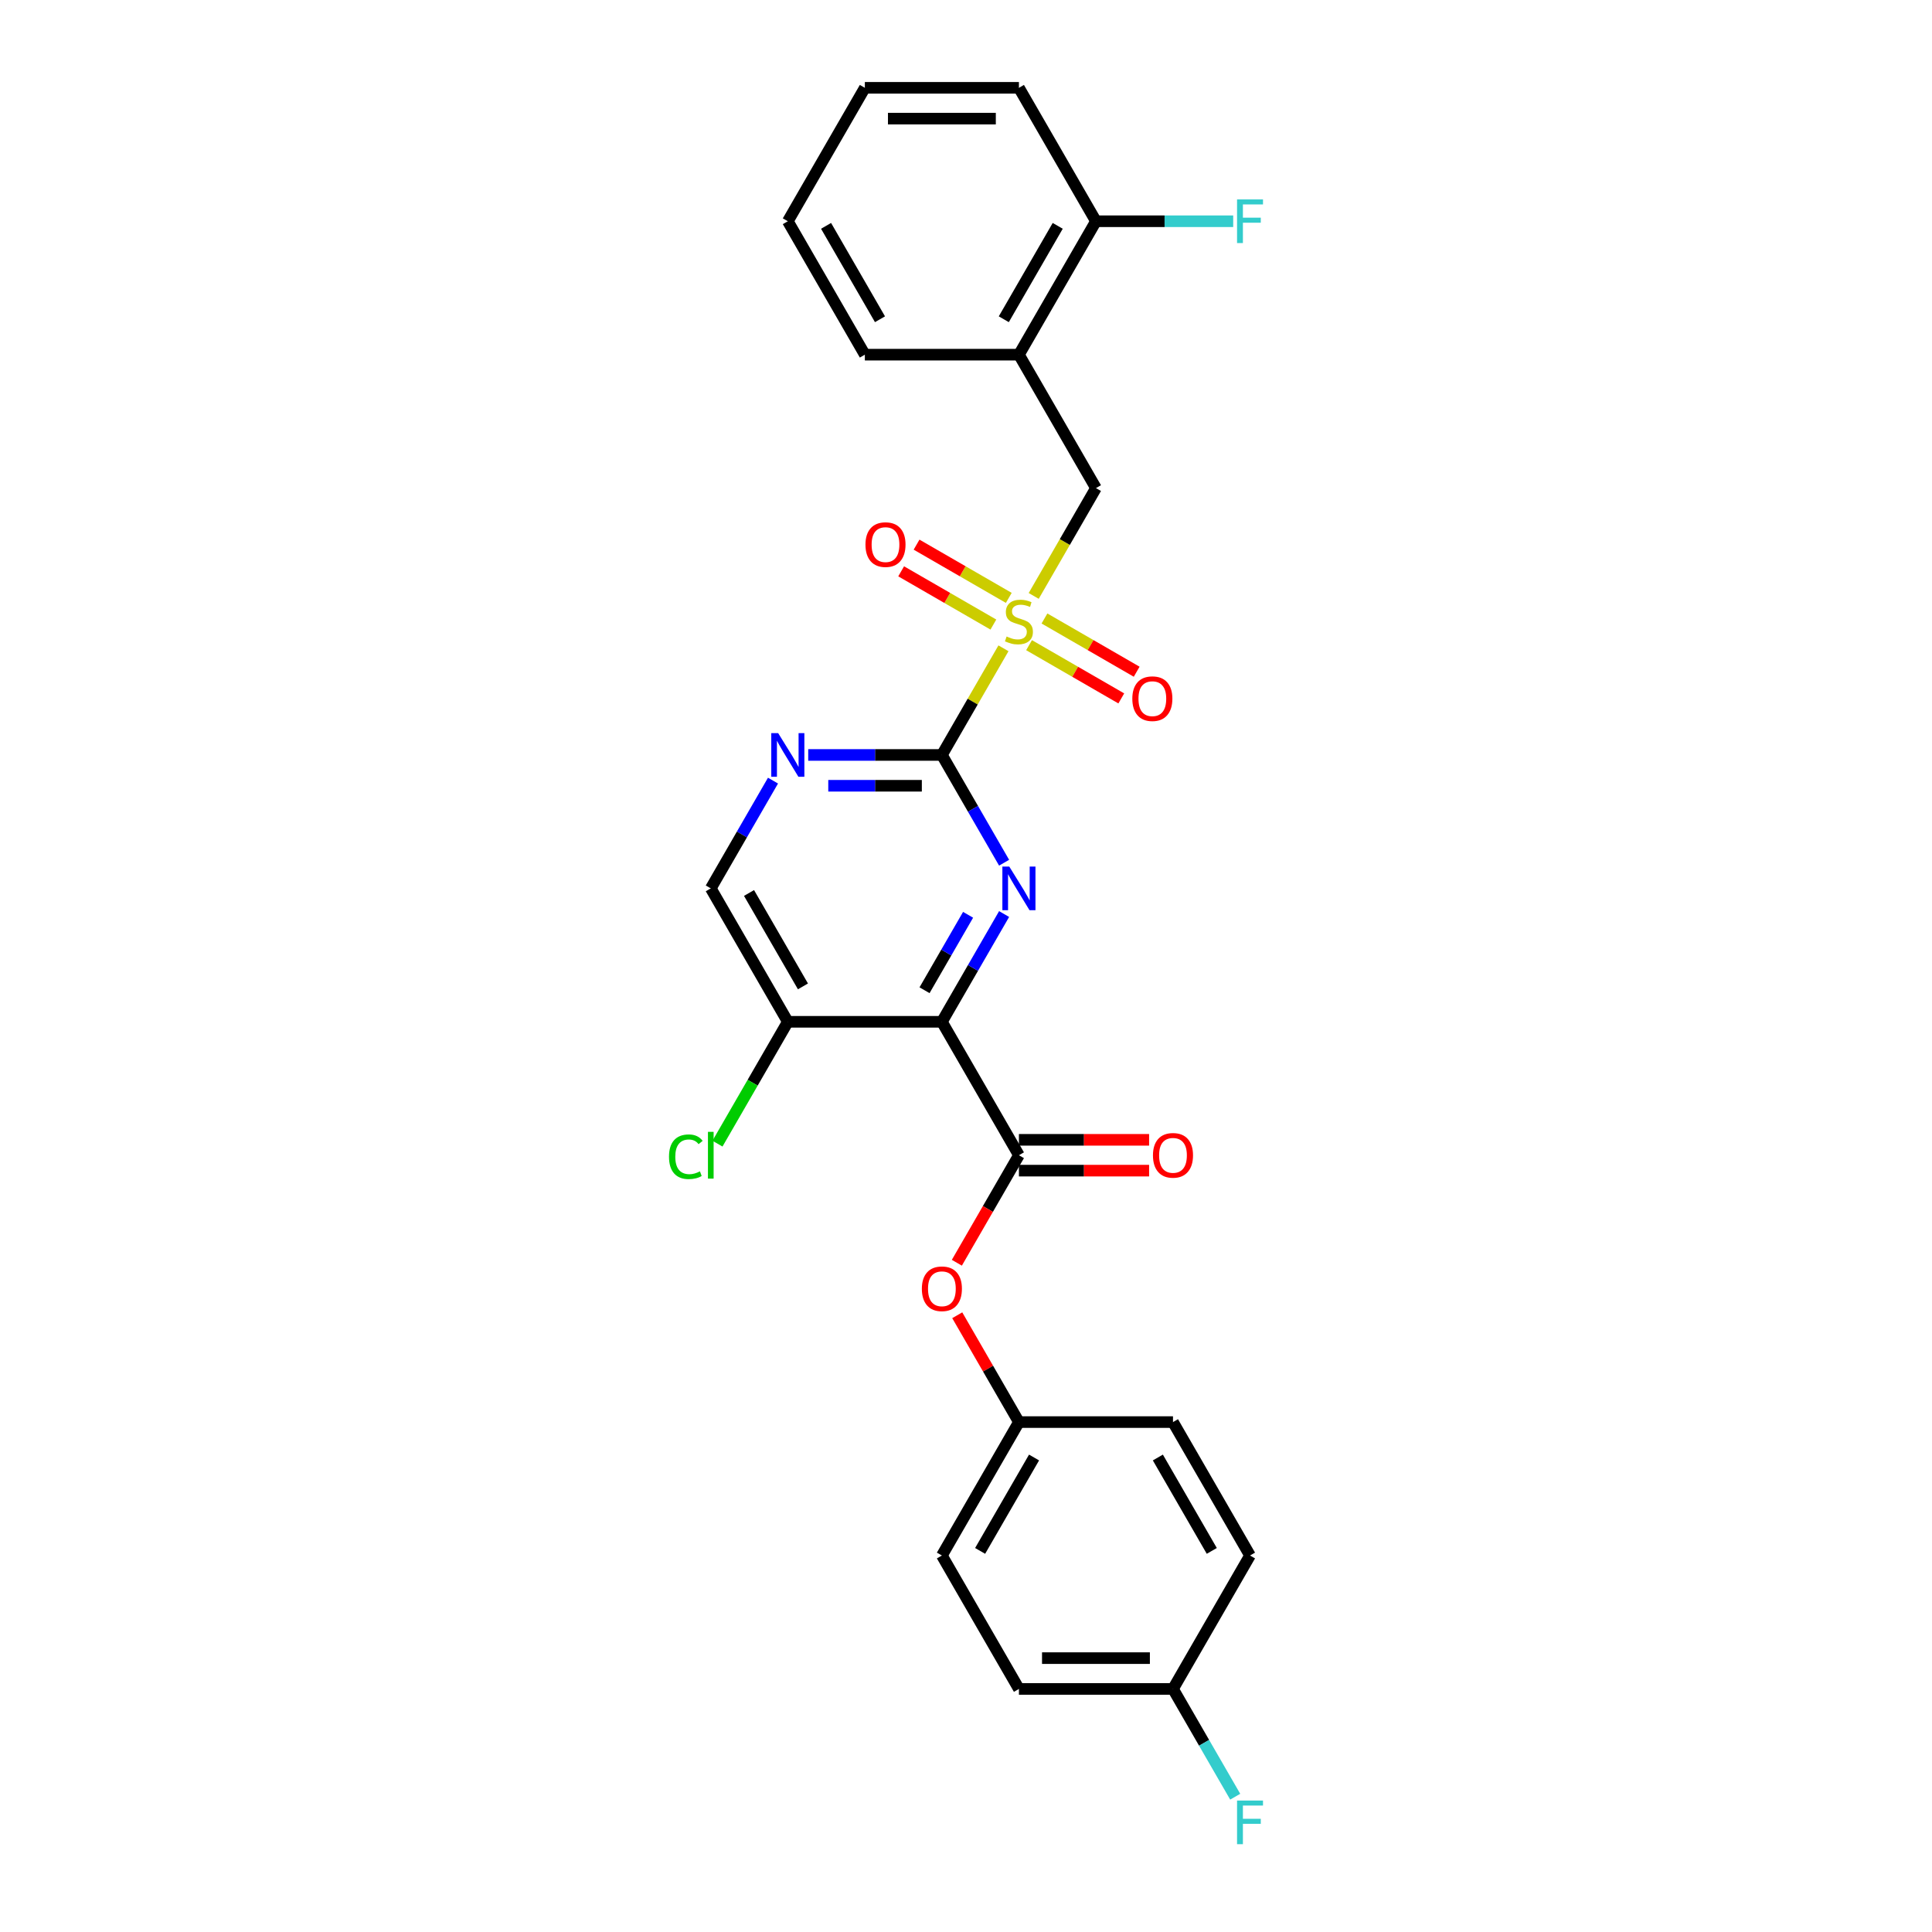 <?xml version='1.0' encoding='iso-8859-1'?>
<svg version='1.1' baseProfile='full'
              xmlns='http://www.w3.org/2000/svg'
                      xmlns:rdkit='http://www.rdkit.org/xml'
                      xmlns:xlink='http://www.w3.org/1999/xlink'
                  xml:space='preserve'
width='1000px' height='1000px' viewBox='0 0 1000 1000'>
<!-- END OF HEADER -->
<rect style='opacity:1.0;fill:#FFFFFF;stroke:none' width='1000' height='1000' x='0' y='0'> </rect>
<path class='bond-0' d='M 519.391,335.56 L 503.455,363.161' style='fill:none;fill-rule:evenodd;stroke:#CCCC00;stroke-width:6px;stroke-linecap:butt;stroke-linejoin:miter;stroke-opacity:1' />
<path class='bond-0' d='M 503.455,363.161 L 487.52,390.762' style='fill:none;fill-rule:evenodd;stroke:#000000;stroke-width:6px;stroke-linecap:butt;stroke-linejoin:miter;stroke-opacity:1' />
<path class='bond-5' d='M 535.045,308.447 L 551.155,280.543' style='fill:none;fill-rule:evenodd;stroke:#CCCC00;stroke-width:6px;stroke-linecap:butt;stroke-linejoin:miter;stroke-opacity:1' />
<path class='bond-5' d='M 551.155,280.543 L 567.265,252.639' style='fill:none;fill-rule:evenodd;stroke:#000000;stroke-width:6px;stroke-linecap:butt;stroke-linejoin:miter;stroke-opacity:1' />
<path class='bond-9' d='M 522.145,309.463 L 498.279,295.683' style='fill:none;fill-rule:evenodd;stroke:#CCCC00;stroke-width:6px;stroke-linecap:butt;stroke-linejoin:miter;stroke-opacity:1' />
<path class='bond-9' d='M 498.279,295.683 L 474.412,281.904' style='fill:none;fill-rule:evenodd;stroke:#FF0000;stroke-width:6px;stroke-linecap:butt;stroke-linejoin:miter;stroke-opacity:1' />
<path class='bond-9' d='M 514.171,323.275 L 490.304,309.496' style='fill:none;fill-rule:evenodd;stroke:#CCCC00;stroke-width:6px;stroke-linecap:butt;stroke-linejoin:miter;stroke-opacity:1' />
<path class='bond-9' d='M 490.304,309.496 L 466.438,295.716' style='fill:none;fill-rule:evenodd;stroke:#FF0000;stroke-width:6px;stroke-linecap:butt;stroke-linejoin:miter;stroke-opacity:1' />
<path class='bond-10' d='M 532.64,333.938 L 556.506,347.717' style='fill:none;fill-rule:evenodd;stroke:#CCCC00;stroke-width:6px;stroke-linecap:butt;stroke-linejoin:miter;stroke-opacity:1' />
<path class='bond-10' d='M 556.506,347.717 L 580.373,361.497' style='fill:none;fill-rule:evenodd;stroke:#FF0000;stroke-width:6px;stroke-linecap:butt;stroke-linejoin:miter;stroke-opacity:1' />
<path class='bond-10' d='M 540.614,320.126 L 564.481,333.905' style='fill:none;fill-rule:evenodd;stroke:#CCCC00;stroke-width:6px;stroke-linecap:butt;stroke-linejoin:miter;stroke-opacity:1' />
<path class='bond-10' d='M 564.481,333.905 L 588.347,347.684' style='fill:none;fill-rule:evenodd;stroke:#FF0000;stroke-width:6px;stroke-linecap:butt;stroke-linejoin:miter;stroke-opacity:1' />
<path class='bond-2' d='M 487.52,390.762 L 503.621,418.65' style='fill:none;fill-rule:evenodd;stroke:#000000;stroke-width:6px;stroke-linecap:butt;stroke-linejoin:miter;stroke-opacity:1' />
<path class='bond-2' d='M 503.621,418.65 L 519.722,446.538' style='fill:none;fill-rule:evenodd;stroke:#0000FF;stroke-width:6px;stroke-linecap:butt;stroke-linejoin:miter;stroke-opacity:1' />
<path class='bond-4' d='M 487.52,390.762 L 452.926,390.762' style='fill:none;fill-rule:evenodd;stroke:#000000;stroke-width:6px;stroke-linecap:butt;stroke-linejoin:miter;stroke-opacity:1' />
<path class='bond-4' d='M 452.926,390.762 L 418.333,390.762' style='fill:none;fill-rule:evenodd;stroke:#0000FF;stroke-width:6px;stroke-linecap:butt;stroke-linejoin:miter;stroke-opacity:1' />
<path class='bond-4' d='M 477.142,406.711 L 452.926,406.711' style='fill:none;fill-rule:evenodd;stroke:#000000;stroke-width:6px;stroke-linecap:butt;stroke-linejoin:miter;stroke-opacity:1' />
<path class='bond-4' d='M 452.926,406.711 L 428.711,406.711' style='fill:none;fill-rule:evenodd;stroke:#0000FF;stroke-width:6px;stroke-linecap:butt;stroke-linejoin:miter;stroke-opacity:1' />
<path class='bond-1' d='M 487.52,528.885 L 503.621,500.997' style='fill:none;fill-rule:evenodd;stroke:#000000;stroke-width:6px;stroke-linecap:butt;stroke-linejoin:miter;stroke-opacity:1' />
<path class='bond-1' d='M 503.621,500.997 L 519.722,473.109' style='fill:none;fill-rule:evenodd;stroke:#0000FF;stroke-width:6px;stroke-linecap:butt;stroke-linejoin:miter;stroke-opacity:1' />
<path class='bond-1' d='M 478.538,512.544 L 489.809,493.022' style='fill:none;fill-rule:evenodd;stroke:#000000;stroke-width:6px;stroke-linecap:butt;stroke-linejoin:miter;stroke-opacity:1' />
<path class='bond-1' d='M 489.809,493.022 L 501.079,473.501' style='fill:none;fill-rule:evenodd;stroke:#0000FF;stroke-width:6px;stroke-linecap:butt;stroke-linejoin:miter;stroke-opacity:1' />
<path class='bond-3' d='M 487.52,528.885 L 527.393,597.946' style='fill:none;fill-rule:evenodd;stroke:#000000;stroke-width:6px;stroke-linecap:butt;stroke-linejoin:miter;stroke-opacity:1' />
<path class='bond-27' d='M 487.52,528.885 L 407.775,528.885' style='fill:none;fill-rule:evenodd;stroke:#000000;stroke-width:6px;stroke-linecap:butt;stroke-linejoin:miter;stroke-opacity:1' />
<path class='bond-8' d='M 527.393,597.946 L 511.328,625.77' style='fill:none;fill-rule:evenodd;stroke:#000000;stroke-width:6px;stroke-linecap:butt;stroke-linejoin:miter;stroke-opacity:1' />
<path class='bond-8' d='M 511.328,625.77 L 495.264,653.595' style='fill:none;fill-rule:evenodd;stroke:#FF0000;stroke-width:6px;stroke-linecap:butt;stroke-linejoin:miter;stroke-opacity:1' />
<path class='bond-12' d='M 527.393,605.921 L 561.085,605.921' style='fill:none;fill-rule:evenodd;stroke:#000000;stroke-width:6px;stroke-linecap:butt;stroke-linejoin:miter;stroke-opacity:1' />
<path class='bond-12' d='M 561.085,605.921 L 594.777,605.921' style='fill:none;fill-rule:evenodd;stroke:#FF0000;stroke-width:6px;stroke-linecap:butt;stroke-linejoin:miter;stroke-opacity:1' />
<path class='bond-12' d='M 527.393,589.972 L 561.085,589.972' style='fill:none;fill-rule:evenodd;stroke:#000000;stroke-width:6px;stroke-linecap:butt;stroke-linejoin:miter;stroke-opacity:1' />
<path class='bond-12' d='M 561.085,589.972 L 594.777,589.972' style='fill:none;fill-rule:evenodd;stroke:#FF0000;stroke-width:6px;stroke-linecap:butt;stroke-linejoin:miter;stroke-opacity:1' />
<path class='bond-11' d='M 400.104,404.047 L 384.003,431.935' style='fill:none;fill-rule:evenodd;stroke:#0000FF;stroke-width:6px;stroke-linecap:butt;stroke-linejoin:miter;stroke-opacity:1' />
<path class='bond-11' d='M 384.003,431.935 L 367.902,459.823' style='fill:none;fill-rule:evenodd;stroke:#000000;stroke-width:6px;stroke-linecap:butt;stroke-linejoin:miter;stroke-opacity:1' />
<path class='bond-7' d='M 567.265,252.639 L 527.393,183.577' style='fill:none;fill-rule:evenodd;stroke:#000000;stroke-width:6px;stroke-linecap:butt;stroke-linejoin:miter;stroke-opacity:1' />
<path class='bond-6' d='M 407.775,528.885 L 367.902,459.823' style='fill:none;fill-rule:evenodd;stroke:#000000;stroke-width:6px;stroke-linecap:butt;stroke-linejoin:miter;stroke-opacity:1' />
<path class='bond-6' d='M 415.606,510.551 L 387.695,462.208' style='fill:none;fill-rule:evenodd;stroke:#000000;stroke-width:6px;stroke-linecap:butt;stroke-linejoin:miter;stroke-opacity:1' />
<path class='bond-15' d='M 407.775,528.885 L 389.569,560.418' style='fill:none;fill-rule:evenodd;stroke:#000000;stroke-width:6px;stroke-linecap:butt;stroke-linejoin:miter;stroke-opacity:1' />
<path class='bond-15' d='M 389.569,560.418 L 371.363,591.952' style='fill:none;fill-rule:evenodd;stroke:#00CC00;stroke-width:6px;stroke-linecap:butt;stroke-linejoin:miter;stroke-opacity:1' />
<path class='bond-13' d='M 527.393,183.577 L 567.265,114.516' style='fill:none;fill-rule:evenodd;stroke:#000000;stroke-width:6px;stroke-linecap:butt;stroke-linejoin:miter;stroke-opacity:1' />
<path class='bond-13' d='M 519.561,165.244 L 547.472,116.901' style='fill:none;fill-rule:evenodd;stroke:#000000;stroke-width:6px;stroke-linecap:butt;stroke-linejoin:miter;stroke-opacity:1' />
<path class='bond-23' d='M 527.393,183.577 L 447.647,183.577' style='fill:none;fill-rule:evenodd;stroke:#000000;stroke-width:6px;stroke-linecap:butt;stroke-linejoin:miter;stroke-opacity:1' />
<path class='bond-14' d='M 495.467,680.772 L 511.43,708.42' style='fill:none;fill-rule:evenodd;stroke:#FF0000;stroke-width:6px;stroke-linecap:butt;stroke-linejoin:miter;stroke-opacity:1' />
<path class='bond-14' d='M 511.43,708.42 L 527.393,736.069' style='fill:none;fill-rule:evenodd;stroke:#000000;stroke-width:6px;stroke-linecap:butt;stroke-linejoin:miter;stroke-opacity:1' />
<path class='bond-17' d='M 567.265,114.516 L 602.784,114.516' style='fill:none;fill-rule:evenodd;stroke:#000000;stroke-width:6px;stroke-linecap:butt;stroke-linejoin:miter;stroke-opacity:1' />
<path class='bond-17' d='M 602.784,114.516 L 638.302,114.516' style='fill:none;fill-rule:evenodd;stroke:#33CCCC;stroke-width:6px;stroke-linecap:butt;stroke-linejoin:miter;stroke-opacity:1' />
<path class='bond-24' d='M 567.265,114.516 L 527.393,45.455' style='fill:none;fill-rule:evenodd;stroke:#000000;stroke-width:6px;stroke-linecap:butt;stroke-linejoin:miter;stroke-opacity:1' />
<path class='bond-19' d='M 527.393,736.069 L 607.138,736.069' style='fill:none;fill-rule:evenodd;stroke:#000000;stroke-width:6px;stroke-linecap:butt;stroke-linejoin:miter;stroke-opacity:1' />
<path class='bond-20' d='M 527.393,736.069 L 487.52,805.131' style='fill:none;fill-rule:evenodd;stroke:#000000;stroke-width:6px;stroke-linecap:butt;stroke-linejoin:miter;stroke-opacity:1' />
<path class='bond-20' d='M 535.224,754.403 L 507.313,802.746' style='fill:none;fill-rule:evenodd;stroke:#000000;stroke-width:6px;stroke-linecap:butt;stroke-linejoin:miter;stroke-opacity:1' />
<path class='bond-16' d='M 607.138,874.192 L 527.393,874.192' style='fill:none;fill-rule:evenodd;stroke:#000000;stroke-width:6px;stroke-linecap:butt;stroke-linejoin:miter;stroke-opacity:1' />
<path class='bond-16' d='M 595.176,858.243 L 539.354,858.243' style='fill:none;fill-rule:evenodd;stroke:#000000;stroke-width:6px;stroke-linecap:butt;stroke-linejoin:miter;stroke-opacity:1' />
<path class='bond-18' d='M 607.138,874.192 L 623.239,902.08' style='fill:none;fill-rule:evenodd;stroke:#000000;stroke-width:6px;stroke-linecap:butt;stroke-linejoin:miter;stroke-opacity:1' />
<path class='bond-18' d='M 623.239,902.08 L 639.34,929.968' style='fill:none;fill-rule:evenodd;stroke:#33CCCC;stroke-width:6px;stroke-linecap:butt;stroke-linejoin:miter;stroke-opacity:1' />
<path class='bond-29' d='M 607.138,874.192 L 647.01,805.131' style='fill:none;fill-rule:evenodd;stroke:#000000;stroke-width:6px;stroke-linecap:butt;stroke-linejoin:miter;stroke-opacity:1' />
<path class='bond-22' d='M 607.138,736.069 L 647.01,805.131' style='fill:none;fill-rule:evenodd;stroke:#000000;stroke-width:6px;stroke-linecap:butt;stroke-linejoin:miter;stroke-opacity:1' />
<path class='bond-22' d='M 599.306,754.403 L 627.217,802.746' style='fill:none;fill-rule:evenodd;stroke:#000000;stroke-width:6px;stroke-linecap:butt;stroke-linejoin:miter;stroke-opacity:1' />
<path class='bond-21' d='M 487.52,805.131 L 527.393,874.192' style='fill:none;fill-rule:evenodd;stroke:#000000;stroke-width:6px;stroke-linecap:butt;stroke-linejoin:miter;stroke-opacity:1' />
<path class='bond-25' d='M 447.647,183.577 L 407.775,114.516' style='fill:none;fill-rule:evenodd;stroke:#000000;stroke-width:6px;stroke-linecap:butt;stroke-linejoin:miter;stroke-opacity:1' />
<path class='bond-25' d='M 455.479,165.244 L 427.568,116.901' style='fill:none;fill-rule:evenodd;stroke:#000000;stroke-width:6px;stroke-linecap:butt;stroke-linejoin:miter;stroke-opacity:1' />
<path class='bond-28' d='M 527.393,45.455 L 447.647,45.455' style='fill:none;fill-rule:evenodd;stroke:#000000;stroke-width:6px;stroke-linecap:butt;stroke-linejoin:miter;stroke-opacity:1' />
<path class='bond-28' d='M 515.431,61.404 L 459.609,61.404' style='fill:none;fill-rule:evenodd;stroke:#000000;stroke-width:6px;stroke-linecap:butt;stroke-linejoin:miter;stroke-opacity:1' />
<path class='bond-26' d='M 407.775,114.516 L 447.647,45.455' style='fill:none;fill-rule:evenodd;stroke:#000000;stroke-width:6px;stroke-linecap:butt;stroke-linejoin:miter;stroke-opacity:1' />
<path  class='atom-0' d='M 521.013 329.452
Q 521.268 329.547, 522.321 329.994
Q 523.373 330.44, 524.522 330.728
Q 525.702 330.983, 526.85 330.983
Q 528.987 330.983, 530.231 329.962
Q 531.475 328.909, 531.475 327.091
Q 531.475 325.847, 530.838 325.082
Q 530.231 324.316, 529.275 323.901
Q 528.318 323.487, 526.723 323.008
Q 524.713 322.402, 523.501 321.828
Q 522.321 321.254, 521.459 320.042
Q 520.63 318.83, 520.63 316.788
Q 520.63 313.949, 522.544 312.195
Q 524.49 310.44, 528.318 310.44
Q 530.933 310.44, 533.9 311.684
L 533.166 314.141
Q 530.455 313.024, 528.413 313.024
Q 526.212 313.024, 525 313.949
Q 523.788 314.842, 523.82 316.405
Q 523.82 317.617, 524.426 318.351
Q 525.064 319.085, 525.957 319.499
Q 526.882 319.914, 528.413 320.393
Q 530.455 321.031, 531.667 321.668
Q 532.879 322.306, 533.74 323.614
Q 534.633 324.89, 534.633 327.091
Q 534.633 330.217, 532.528 331.908
Q 530.455 333.566, 526.978 333.566
Q 524.968 333.566, 523.437 333.12
Q 521.938 332.705, 520.152 331.972
L 521.013 329.452
' fill='#CCCC00'/>
<path  class='atom-3' d='M 522.4 448.531
L 529.801 460.493
Q 530.534 461.673, 531.715 463.811
Q 532.895 465.948, 532.959 466.075
L 532.959 448.531
L 535.957 448.531
L 535.957 471.115
L 532.863 471.115
L 524.92 458.037
Q 523.995 456.506, 523.007 454.752
Q 522.05 452.997, 521.762 452.455
L 521.762 471.115
L 518.828 471.115
L 518.828 448.531
L 522.4 448.531
' fill='#0000FF'/>
<path  class='atom-5' d='M 402.782 379.47
L 410.183 391.432
Q 410.917 392.612, 412.097 394.749
Q 413.277 396.886, 413.341 397.014
L 413.341 379.47
L 416.339 379.47
L 416.339 402.054
L 413.245 402.054
L 405.302 388.976
Q 404.377 387.444, 403.389 385.69
Q 402.432 383.936, 402.145 383.393
L 402.145 402.054
L 399.21 402.054
L 399.21 379.47
L 402.782 379.47
' fill='#0000FF'/>
<path  class='atom-9' d='M 477.153 667.071
Q 477.153 661.649, 479.832 658.618
Q 482.512 655.588, 487.52 655.588
Q 492.528 655.588, 495.207 658.618
Q 497.887 661.649, 497.887 667.071
Q 497.887 672.558, 495.175 675.684
Q 492.464 678.778, 487.52 678.778
Q 482.544 678.778, 479.832 675.684
Q 477.153 672.59, 477.153 667.071
M 487.52 676.226
Q 490.965 676.226, 492.815 673.93
Q 494.697 671.601, 494.697 667.071
Q 494.697 662.638, 492.815 660.405
Q 490.965 658.14, 487.52 658.14
Q 484.075 658.14, 482.193 660.373
Q 480.343 662.606, 480.343 667.071
Q 480.343 671.633, 482.193 673.93
Q 484.075 676.226, 487.52 676.226
' fill='#FF0000'/>
<path  class='atom-10' d='M 447.964 281.892
Q 447.964 276.469, 450.644 273.439
Q 453.323 270.408, 458.331 270.408
Q 463.339 270.408, 466.018 273.439
Q 468.698 276.469, 468.698 281.892
Q 468.698 287.378, 465.987 290.504
Q 463.275 293.598, 458.331 293.598
Q 453.355 293.598, 450.644 290.504
Q 447.964 287.41, 447.964 281.892
M 458.331 291.046
Q 461.776 291.046, 463.626 288.75
Q 465.508 286.421, 465.508 281.892
Q 465.508 277.458, 463.626 275.225
Q 461.776 272.96, 458.331 272.96
Q 454.886 272.96, 453.004 275.193
Q 451.154 277.426, 451.154 281.892
Q 451.154 286.453, 453.004 288.75
Q 454.886 291.046, 458.331 291.046
' fill='#FF0000'/>
<path  class='atom-11' d='M 586.087 361.637
Q 586.087 356.214, 588.767 353.184
Q 591.446 350.154, 596.454 350.154
Q 601.462 350.154, 604.141 353.184
Q 606.821 356.214, 606.821 361.637
Q 606.821 367.123, 604.11 370.249
Q 601.398 373.343, 596.454 373.343
Q 591.478 373.343, 588.767 370.249
Q 586.087 367.155, 586.087 361.637
M 596.454 370.792
Q 599.899 370.792, 601.749 368.495
Q 603.631 366.166, 603.631 361.637
Q 603.631 357.203, 601.749 354.97
Q 599.899 352.705, 596.454 352.705
Q 593.009 352.705, 591.127 354.938
Q 589.277 357.171, 589.277 361.637
Q 589.277 366.198, 591.127 368.495
Q 593.009 370.792, 596.454 370.792
' fill='#FF0000'/>
<path  class='atom-13' d='M 596.771 598.01
Q 596.771 592.587, 599.45 589.557
Q 602.13 586.527, 607.138 586.527
Q 612.146 586.527, 614.825 589.557
Q 617.505 592.587, 617.505 598.01
Q 617.505 603.496, 614.793 606.623
Q 612.082 609.717, 607.138 609.717
Q 602.162 609.717, 599.45 606.623
Q 596.771 603.528, 596.771 598.01
M 607.138 607.165
Q 610.583 607.165, 612.433 604.868
Q 614.315 602.54, 614.315 598.01
Q 614.315 593.576, 612.433 591.343
Q 610.583 589.079, 607.138 589.079
Q 603.693 589.079, 601.811 591.311
Q 599.961 593.544, 599.961 598.01
Q 599.961 602.571, 601.811 604.868
Q 603.693 607.165, 607.138 607.165
' fill='#FF0000'/>
<path  class='atom-16' d='M 346.275 598.728
Q 346.275 593.114, 348.891 590.179
Q 351.538 587.213, 356.546 587.213
Q 361.203 587.213, 363.691 590.498
L 361.586 592.221
Q 359.768 589.828, 356.546 589.828
Q 353.133 589.828, 351.315 592.125
Q 349.529 594.39, 349.529 598.728
Q 349.529 603.193, 351.379 605.49
Q 353.261 607.787, 356.897 607.787
Q 359.385 607.787, 362.288 606.288
L 363.181 608.68
Q 362.001 609.445, 360.214 609.892
Q 358.428 610.339, 356.45 610.339
Q 351.538 610.339, 348.891 607.34
Q 346.275 604.342, 346.275 598.728
' fill='#00CC00'/>
<path  class='atom-16' d='M 366.435 585.841
L 369.369 585.841
L 369.369 610.052
L 366.435 610.052
L 366.435 585.841
' fill='#00CC00'/>
<path  class='atom-18' d='M 640.296 103.224
L 653.725 103.224
L 653.725 105.808
L 643.326 105.808
L 643.326 112.666
L 652.577 112.666
L 652.577 115.282
L 643.326 115.282
L 643.326 125.808
L 640.296 125.808
L 640.296 103.224
' fill='#33CCCC'/>
<path  class='atom-19' d='M 640.296 931.962
L 653.725 931.962
L 653.725 934.545
L 643.326 934.545
L 643.326 941.403
L 652.577 941.403
L 652.577 944.019
L 643.326 944.019
L 643.326 954.545
L 640.296 954.545
L 640.296 931.962
' fill='#33CCCC'/>
</svg>
